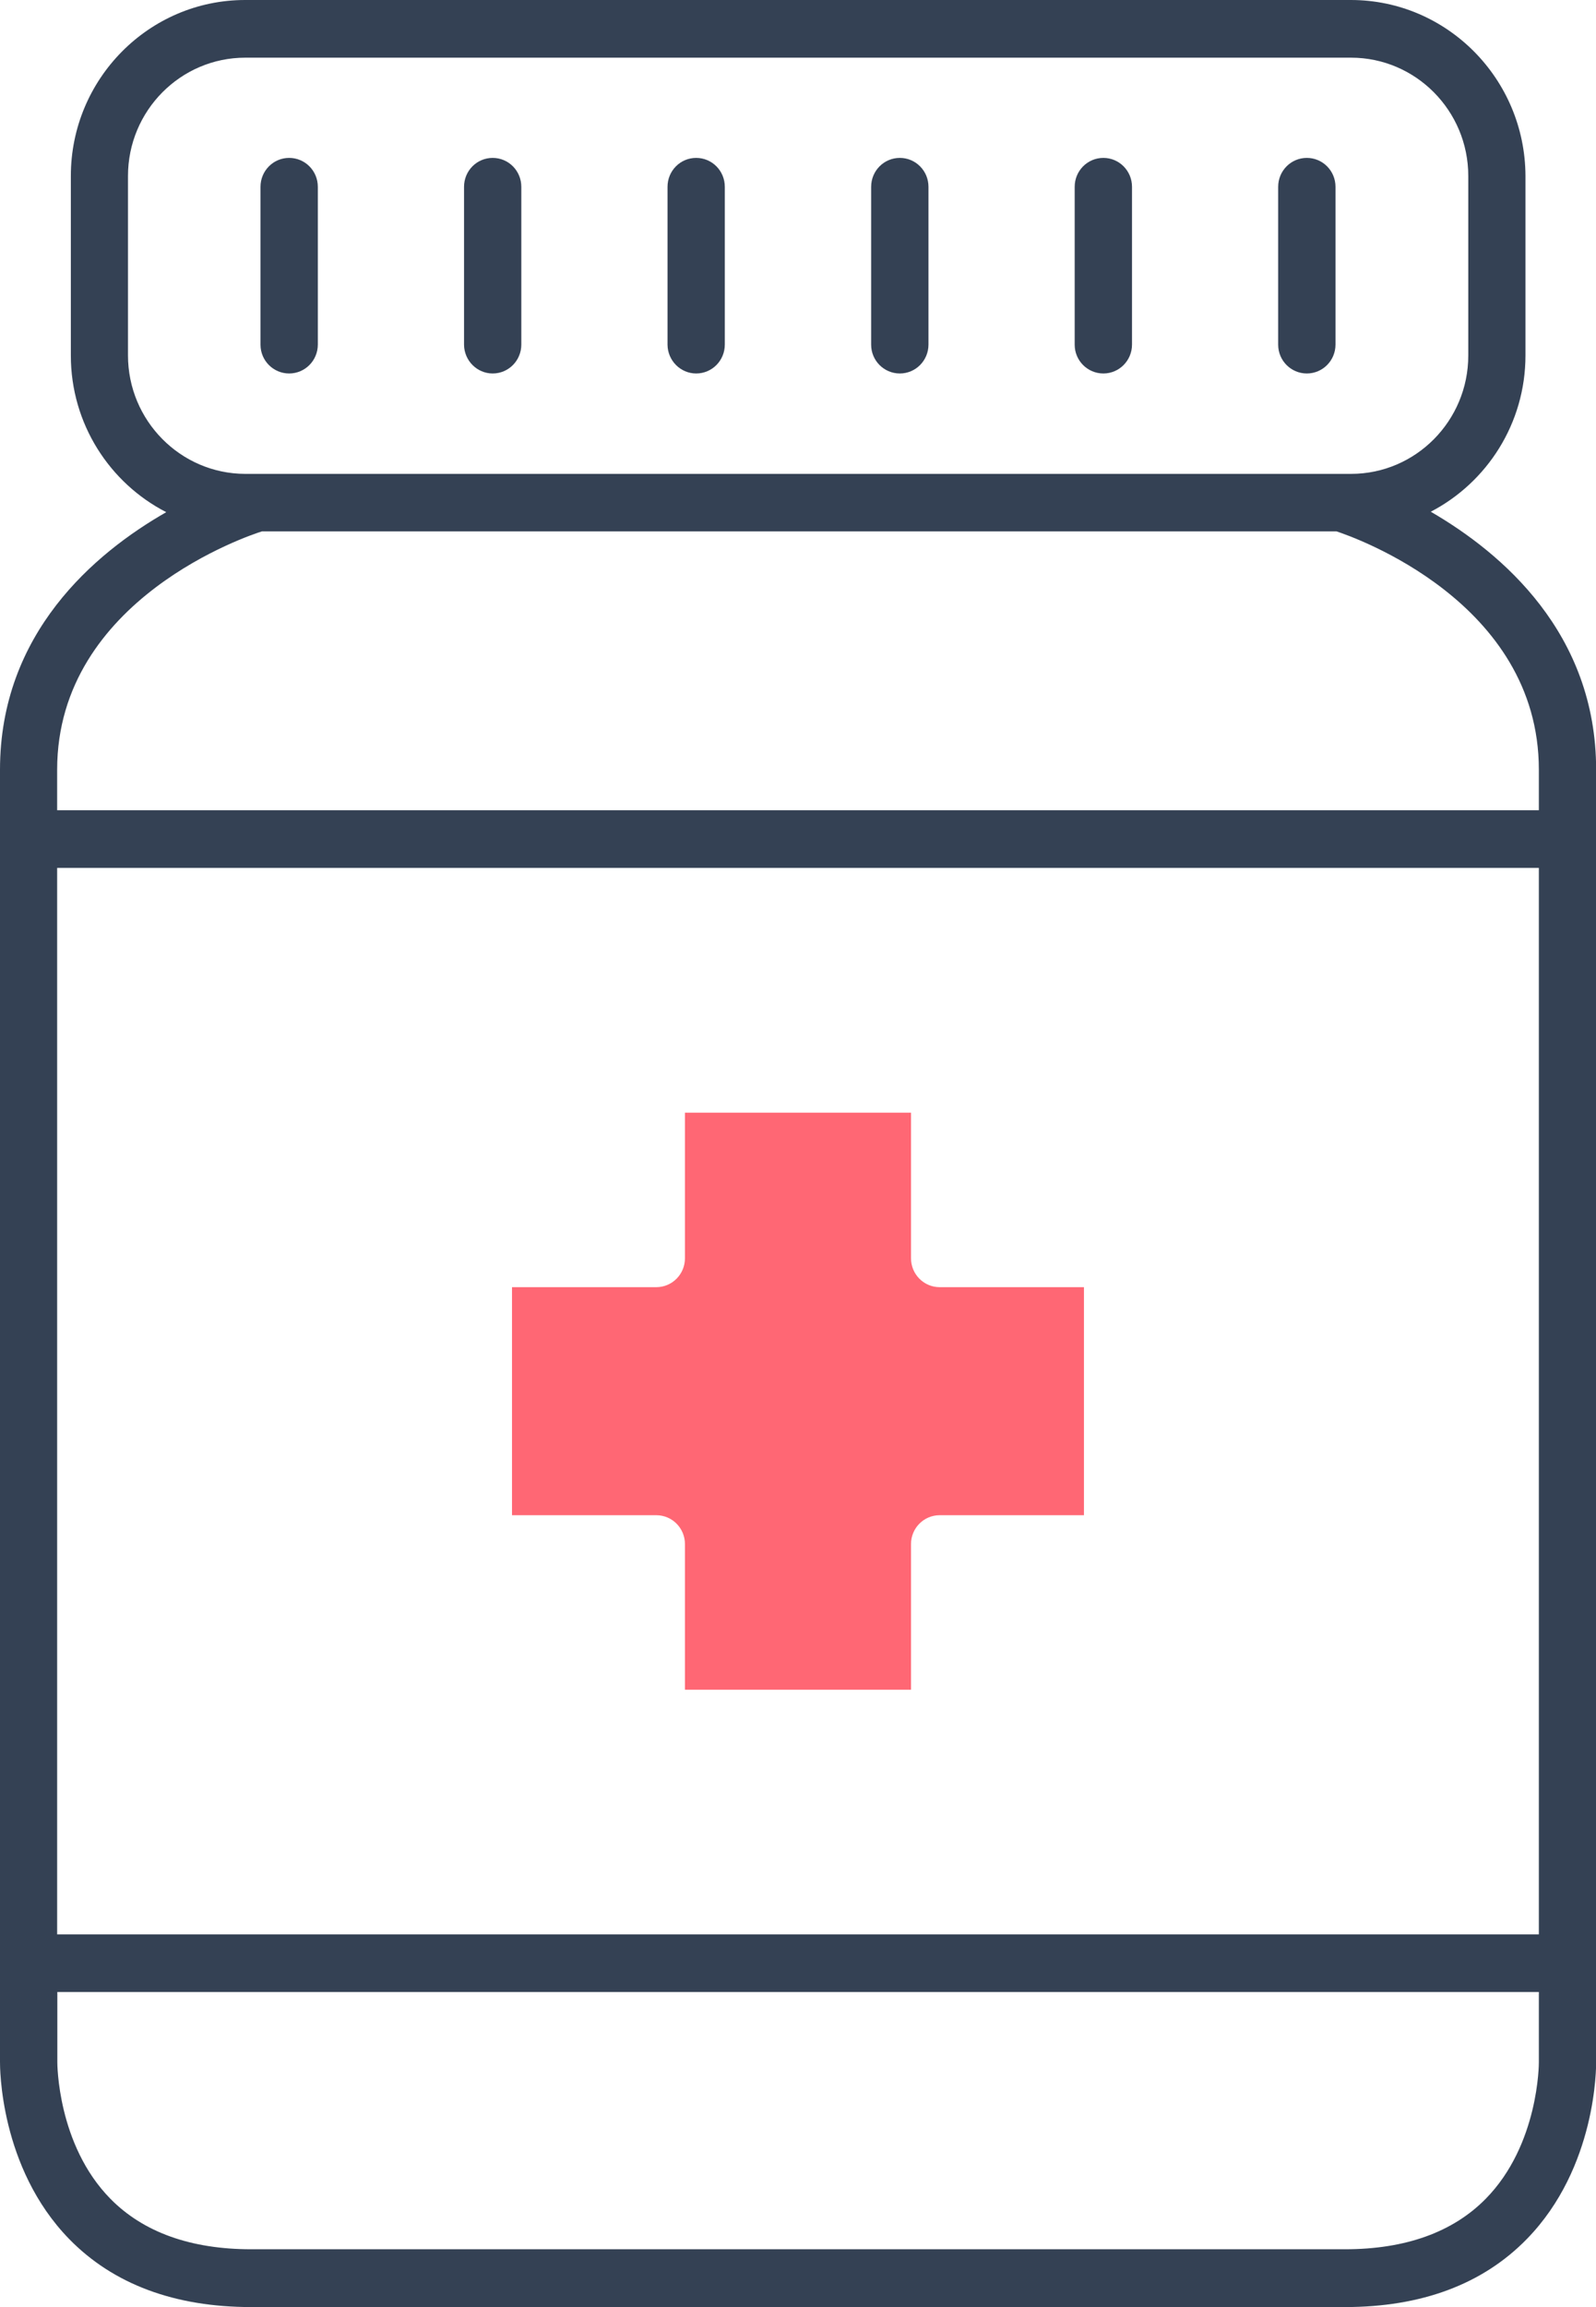 <svg xmlns="http://www.w3.org/2000/svg" width="36" height="52" viewBox="0 0 36 52" fill="none"><g clip-path="url(#clip0)"><path d="M29.477 8.418C29.835 8.418 30.124 8.127 30.124 7.766V4.211C30.124 3.85 29.835 3.559 29.477 3.559C29.12 3.559 28.831 3.85 28.831 4.211V7.77C28.831 8.127 29.12 8.418 29.477 8.418Z" fill="#344154"></path><path d="M24.888 8.418C25.245 8.418 25.534 8.127 25.534 7.766V4.211C25.534 3.85 25.245 3.559 24.888 3.559C24.53 3.559 24.241 3.85 24.241 4.211V7.77C24.241 8.127 24.53 8.418 24.888 8.418Z" fill="#344154"></path><path d="M20.297 8.418C20.654 8.418 20.943 8.127 20.943 7.766V4.211C20.943 3.85 20.654 3.559 20.297 3.559C19.939 3.559 19.65 3.85 19.65 4.211V7.77C19.65 8.127 19.939 8.418 20.297 8.418Z" fill="#344154"></path><path d="M15.703 8.418C16.061 8.418 16.349 8.127 16.349 7.766V4.211C16.349 3.85 16.061 3.559 15.703 3.559C15.345 3.559 15.057 3.85 15.057 4.211V7.77C15.06 8.127 15.349 8.418 15.703 8.418Z" fill="#344154"></path><path d="M11.113 8.418C11.471 8.418 11.759 8.127 11.759 7.766V4.211C11.759 3.85 11.471 3.559 11.113 3.559C10.755 3.559 10.467 3.85 10.467 4.211V7.77C10.47 8.127 10.759 8.418 11.113 8.418Z" fill="#344154"></path><path d="M6.522 8.418C6.88 8.418 7.169 8.127 7.169 7.766V4.211C7.169 3.85 6.88 3.559 6.522 3.559C6.165 3.559 5.876 3.85 5.876 4.211V7.77C5.876 8.127 6.165 8.418 6.522 8.418Z" fill="#344154"></path><path d="M5.666 52H30.337C32.066 52 33.447 51.484 34.441 50.465C36.02 48.848 36.003 46.566 36.003 46.48V17.349C36.003 14.273 33.884 12.467 32.273 11.534C33.539 10.876 34.409 9.546 34.409 8.011V3.966C34.402 1.78 32.64 0 30.471 0H5.529C3.36 0 1.598 1.78 1.598 3.966V8.014C1.598 9.553 2.474 10.889 3.75 11.544C2.129 12.47 6.80481e-06 14.276 6.80481e-06 17.349V46.473C6.80481e-06 46.569 -0.016 48.851 1.562 50.468C2.556 51.484 3.937 52 5.666 52ZM1.289 19.562H34.711V43.599H1.289V19.562ZM2.887 8.011V3.966C2.887 2.497 4.072 1.3 5.532 1.3H30.475C31.931 1.3 33.119 2.494 33.119 3.966V8.014C33.119 9.483 31.935 10.681 30.475 10.681H5.529C4.072 10.677 2.887 9.48 2.887 8.011ZM5.909 11.977H30.147C30.53 12.103 34.711 13.558 34.711 17.349V18.262H1.289V17.349C1.289 13.485 5.67 12.05 5.909 11.977ZM1.289 44.898H34.711V46.486C34.711 46.506 34.714 48.338 33.513 49.559C32.771 50.313 31.702 50.697 30.337 50.697H5.666C4.301 50.697 3.232 50.313 2.49 49.559C1.289 48.338 1.293 46.503 1.293 46.476V44.898H1.289Z" fill="#344154"></path><path d="M20.549 28.36V25.079H15.45V28.36C15.45 28.721 15.161 29.012 14.804 29.012H11.549V34.152H14.804C15.161 34.152 15.45 34.443 15.45 34.803V38.085H20.549V34.803C20.549 34.443 20.838 34.152 21.195 34.152H24.45V29.012H21.195C20.838 29.012 20.549 28.721 20.549 28.36Z" fill="#FF6774"></path></g><defs><clipPath id="clip0"><rect width="36" height="52" fill="white"></rect></clipPath></defs></svg>